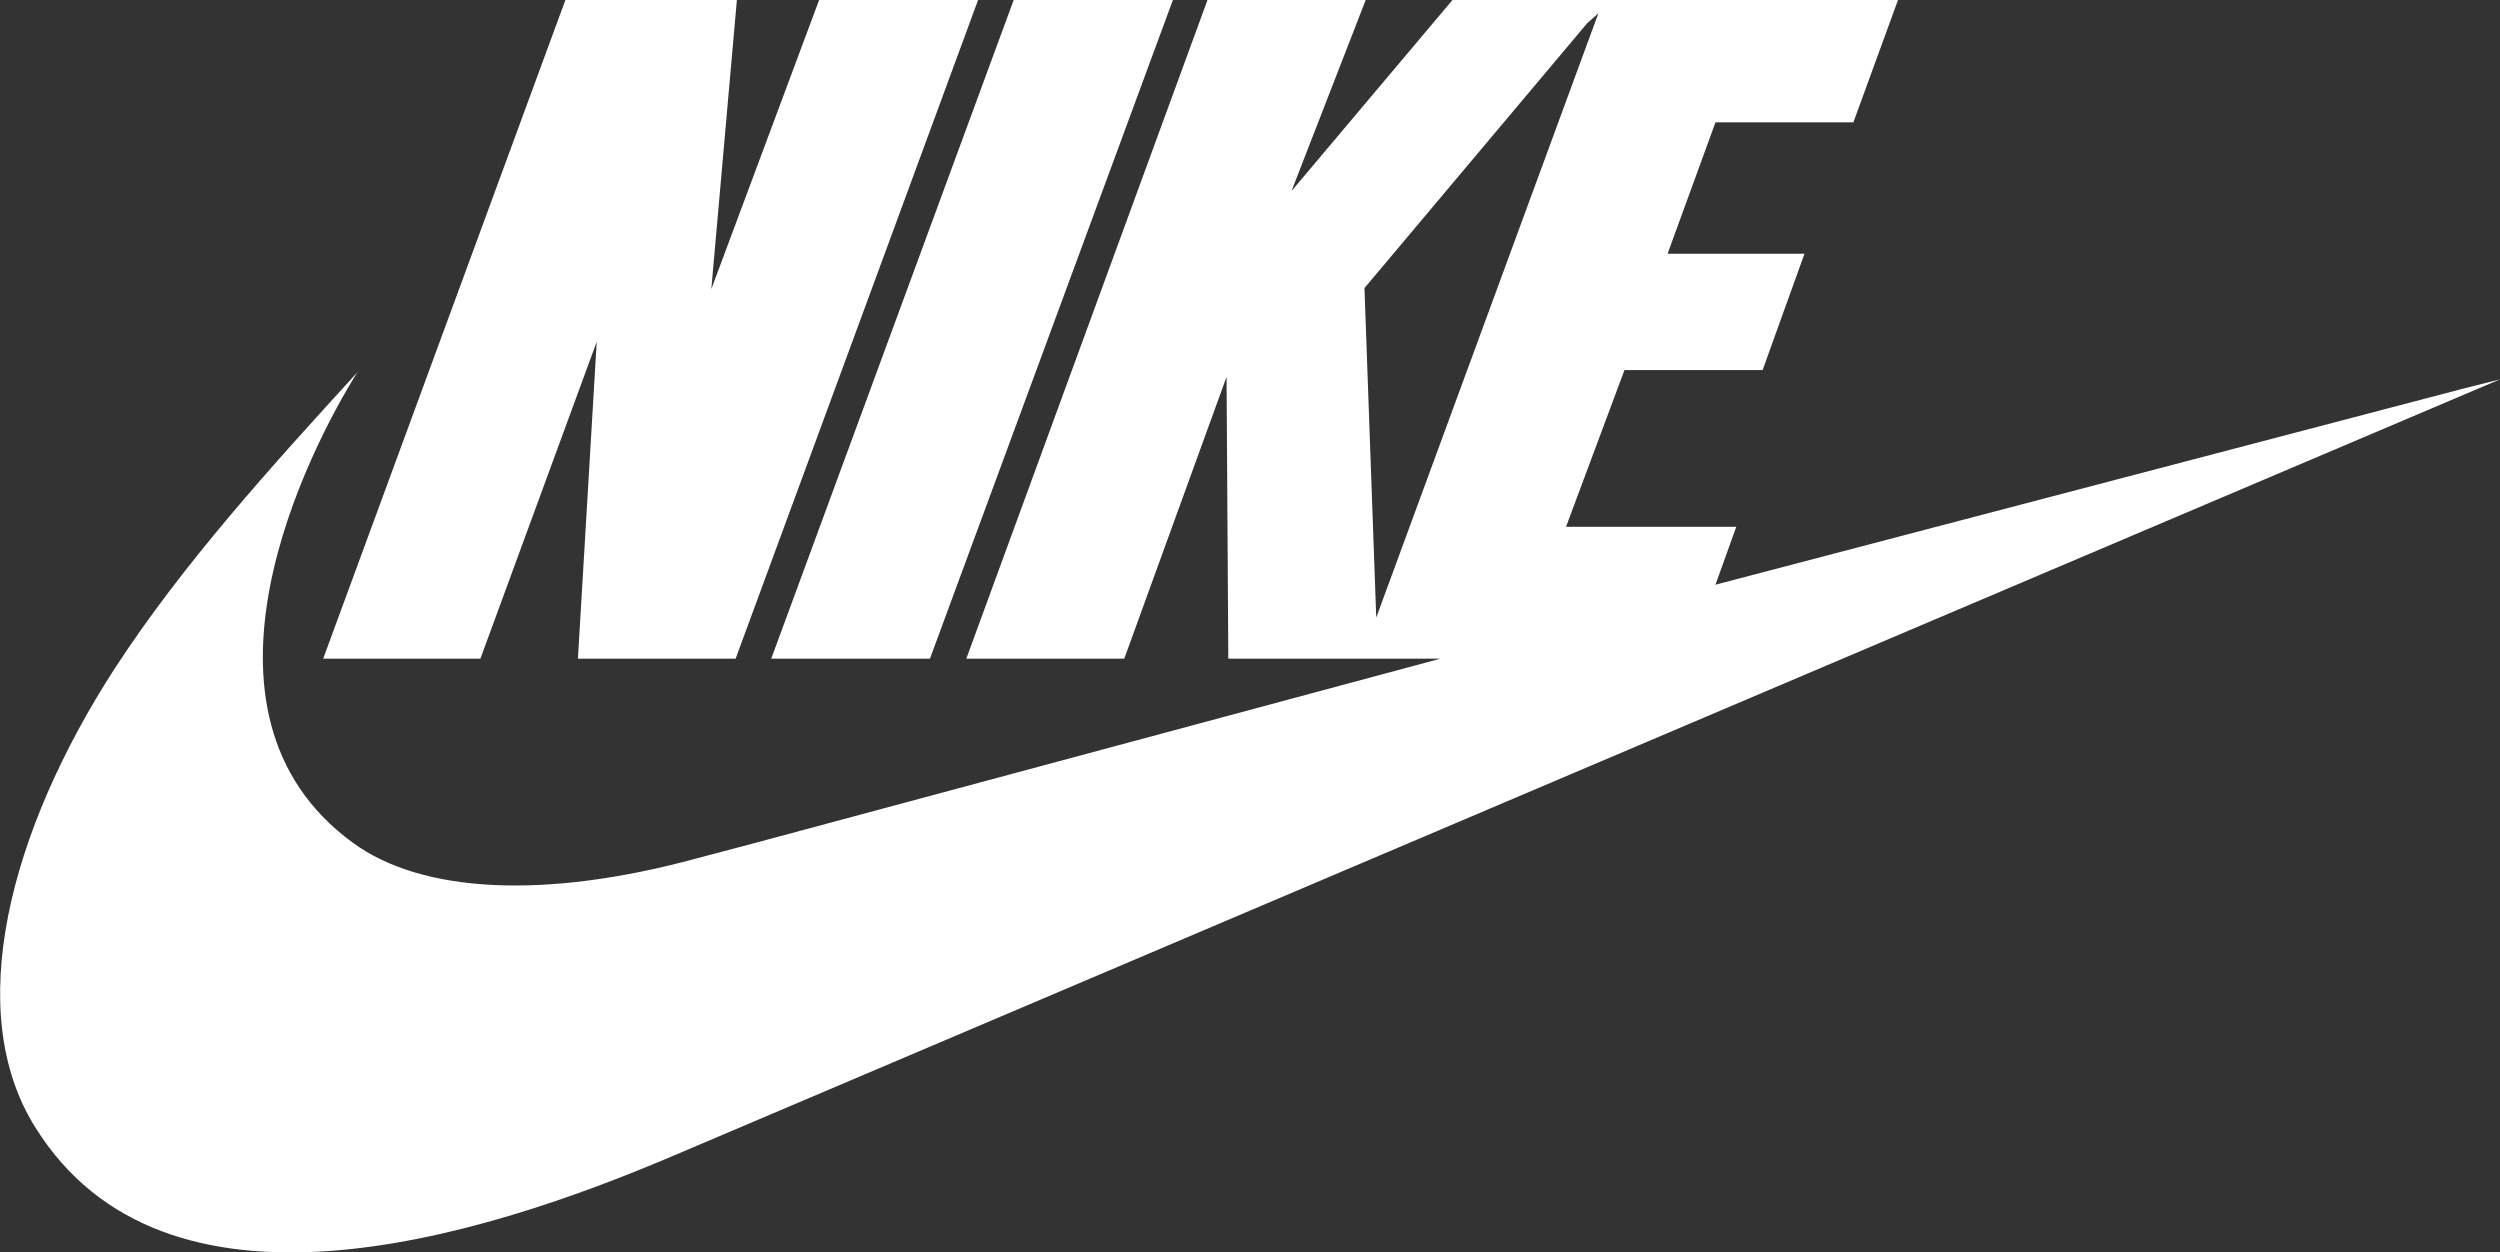 <?xml version="1.0" encoding="UTF-8"?> <svg xmlns="http://www.w3.org/2000/svg" id="Layer_1" data-name="Layer 1" viewBox="0 0 99.71 49.95"><rect x="0" y="0" width="99.71" height="49.95" fill="#333333" stroke="none"/><defs><style> .cls-1 { fill: #fff; } </style></defs><path class="cls-1" d="M63.3.93l-8.88,10.56.47,13.14L63.75.53l-.45.4ZM46.78,0l-9.69,26.27h-6.33L40.43,0h6.35ZM29.39,0l-1.02,11.53L32.67,0h6.34l-9.67,26.27h-6.29l.75-12.64-4.64,12.64h-6.27L22.55,0h6.84ZM14.27,14.82c-1.96,3.12-7.33,13.58-.2,18.79,2.76,2.02,7.67,2.27,13.7.63l2.27-.6,27.41-7.37h-8.46l-.07-11.24-4.08,11.24h-6.3L48.16,0h6.31l-2.96,7.62,6.42-7.62h17.77l-1.78,4.88h-5.5l-1.91,5.24h5.46l-1.67,4.64h-5.51l-2.33,6.25h6.79l-.83,2.31,29.86-7.83,1.43-.36-27.49,11.68-45.35,19.28c-7.88,3.36-20.31,7.17-25.47-1.14-2.88-4.6-1.05-11.76,3.19-18.31,2.72-4.17,6.2-8,9.69-11.82"></path></svg> 